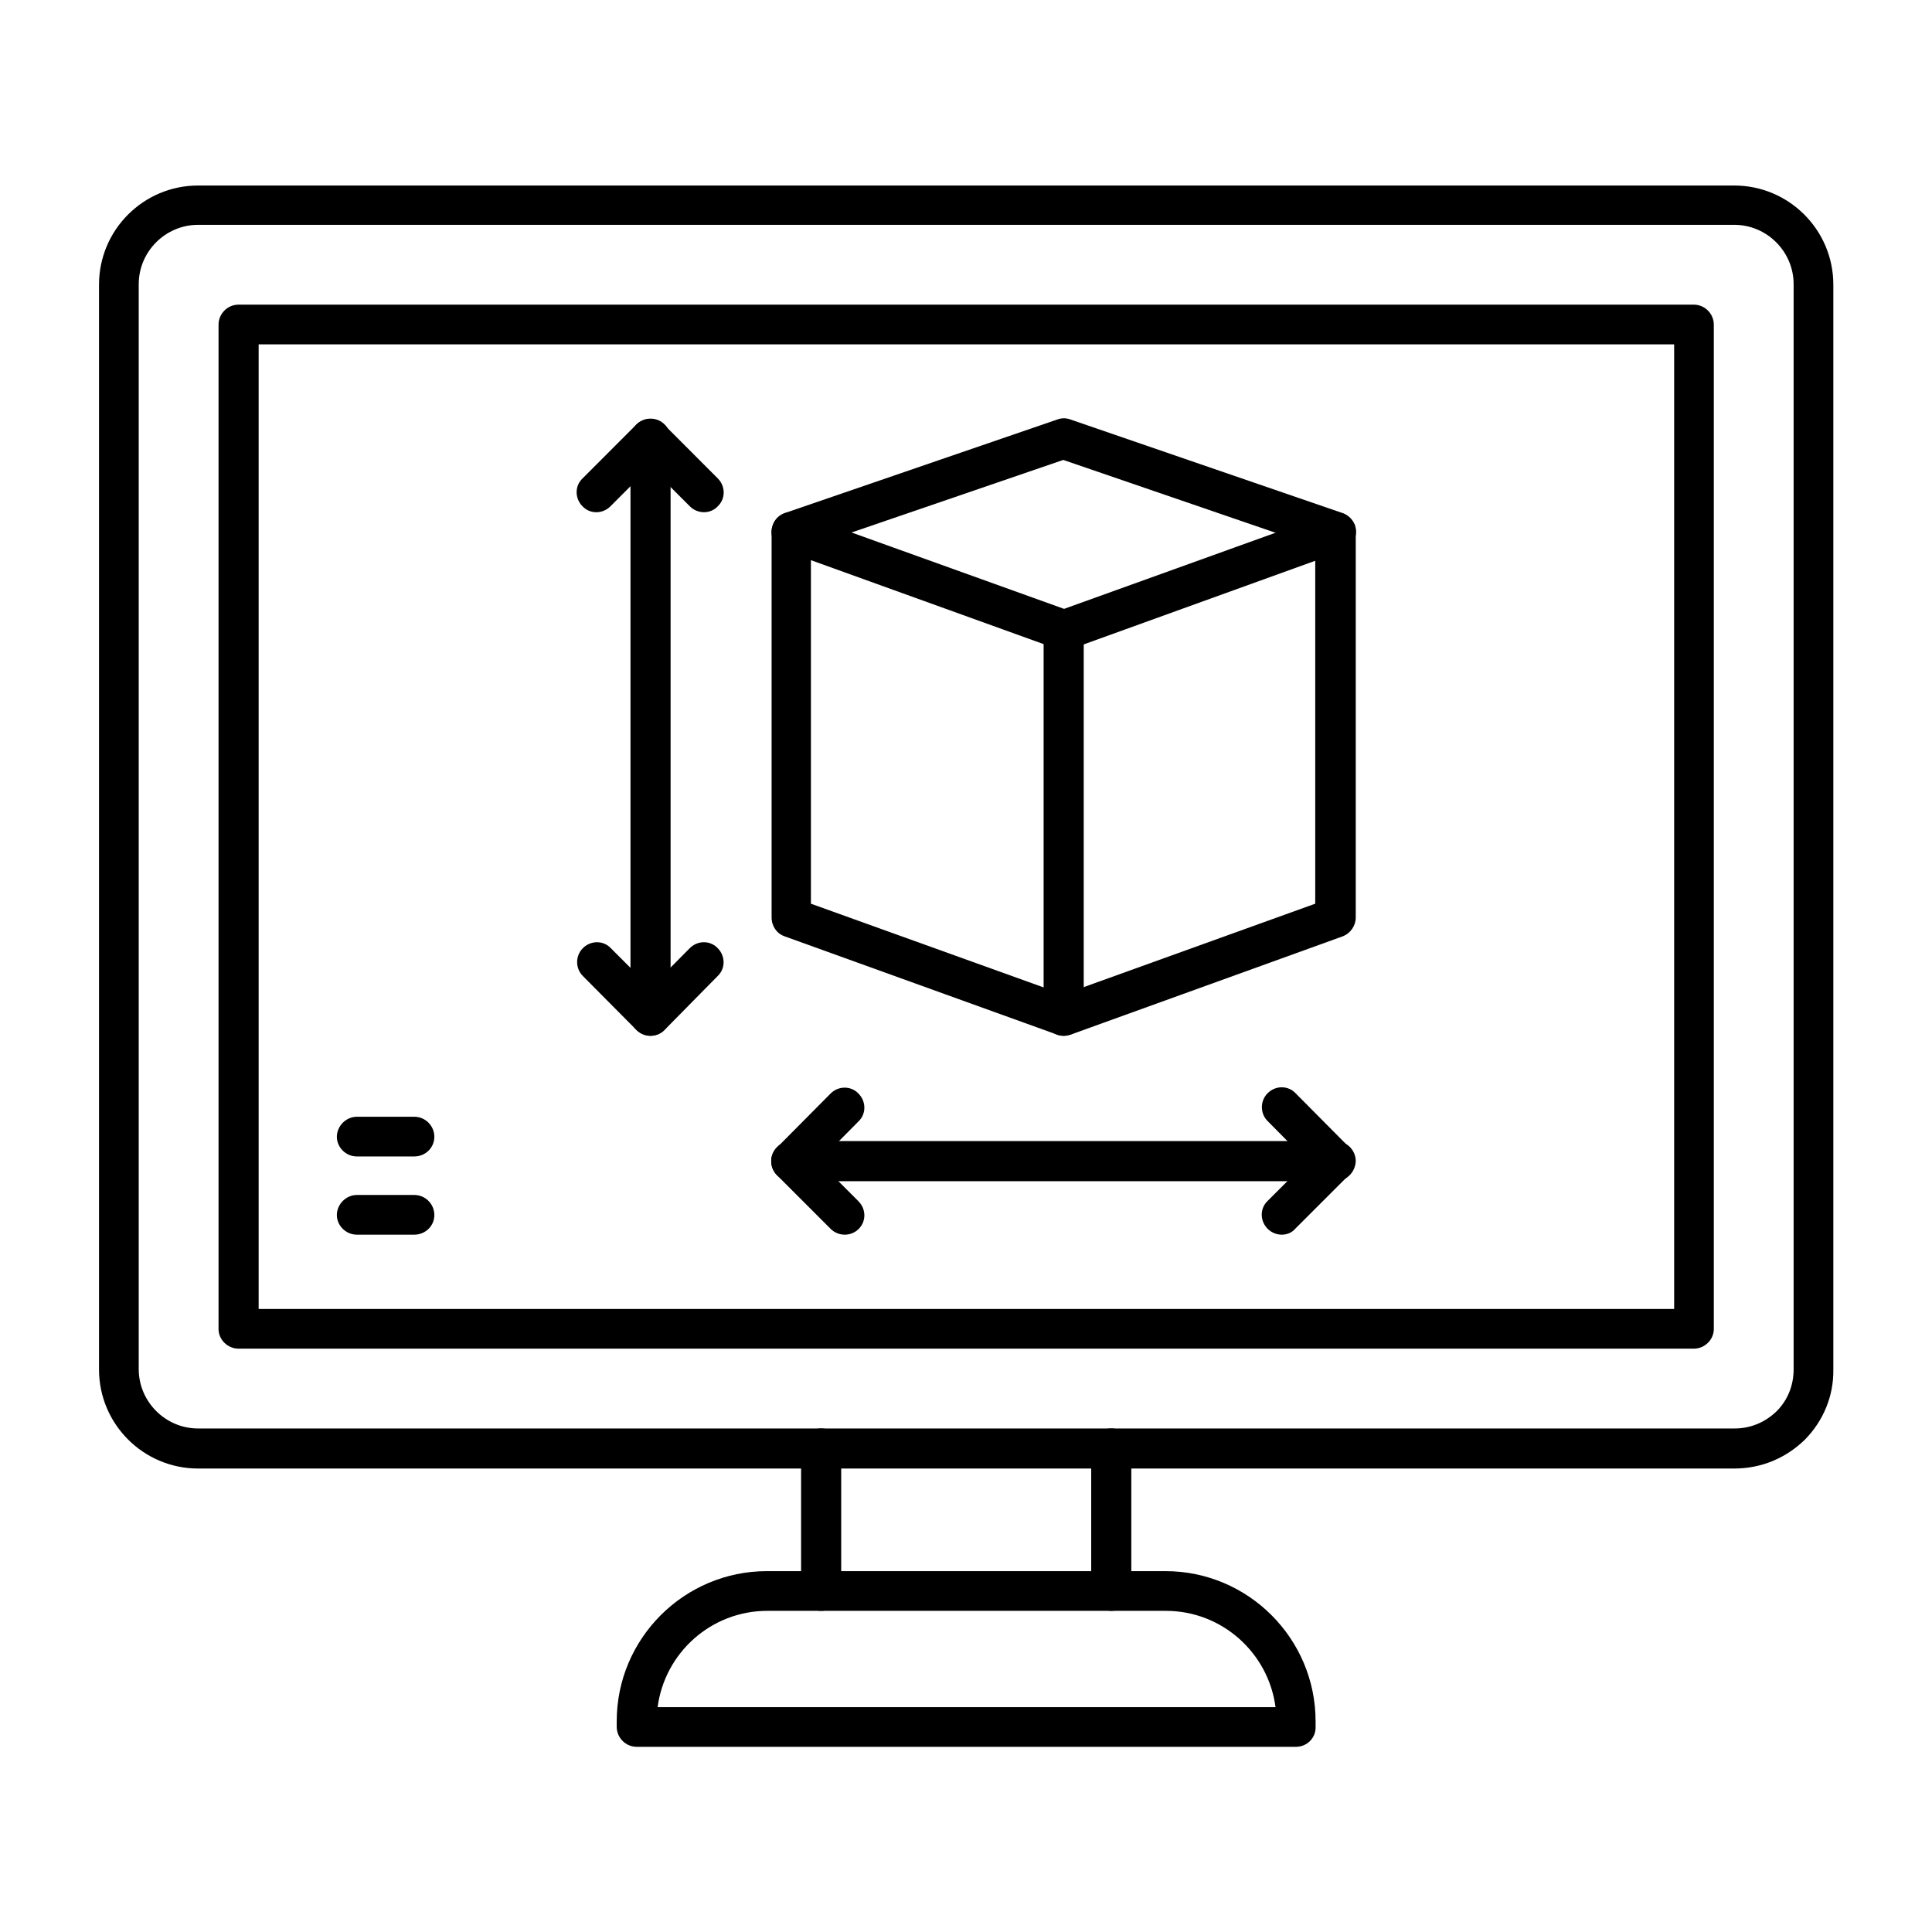 <?xml version="1.0" encoding="UTF-8"?>
<svg id="Layer_1" xmlns="http://www.w3.org/2000/svg" version="1.1" viewBox="0 0 3873 3873">
  <!-- Generator: Adobe Illustrator 30.1.0, SVG Export Plug-In . SVG Version: 2.1.1 Build 136)  -->
  <defs>
    <style>
      .st0 {
        fill: none;
      }

      .st1 {
        fill-rule: evenodd;
      }
    </style>
  </defs>
  <g id="Layer_x5F_1">
    <g id="_494071512">
      <path id="_494072568" class="st1" d="M518.5,2624h2837.6V690.3H518.5v1933.7ZM3395.5,2703.6H478.3c-22.1,0-40.2-18.1-40.2-39.4V650.9c0-22.1,18.1-40.2,40.2-40.2h2917.1c22.1,0,40.2,18.1,40.2,40.2v2013.3c0,21.3-18.1,39.4-40.1,39.4h0Z"/>
      <path id="_494072688" class="st1" d="M1646.1,3229.2c-22.1,0-40.2-18.1-40.2-40.2v-285.3c0-22.1,18.1-40.2,40.2-40.2s40.2,18.1,40.2,40.2v285.3c0,22.1-18.1,40.2-40.2,40.2h0Z"/>
      <path id="_494072280" class="st1" d="M2227.7,3229.2c-22.1,0-40.2-18.1-40.2-40.2v-285.3c0-22.1,18.1-40.2,40.2-40.2s40.2,18.1,40.2,40.2v285.3c0,22.1-18.2,40.2-40.2,40.2h0Z"/>
      <path id="_494072448" class="st1" d="M1318.3,3422.3h1238.7c-14.2-108.7-107.2-193.1-219.8-193.1h-799c-112.7,0-205.7,84.3-219.9,193.1h0ZM2598,3501.8h-1321.5c-22.1,0-40.2-18.1-40.2-40.2v-11c0-166.3,135.5-301,301-301h799c166.3,0,301,135.5,301,301v11c.9,22.1-17.2,40.2-39.3,40.2h0Z"/>
      <path id="_494072856" class="st1" d="M397.1,450.7c-65.4,0-119,53.6-119,119v2174.9c0,65.4,53.6,119,119,119h3080.3c32.3,0,61.5-12.6,84.3-34.7,22.1-22.1,33.9-52,33.9-83.5V569.7c0-65.4-53.6-119-119-119H397.1ZM3476.6,2943.9H397.1c-109.5,0-198.6-89-198.6-198.6V570.5c0-109.5,89-198.6,198.6-198.6h3079.5c109.5,0,198.6,89,198.6,198.6v2174.9c.8,52.8-19.7,102.4-56.7,140.3-38.6,37.8-88.3,58.2-141.9,58.2h0Z"/>
      <path id="_494072544" class="st1" d="M2132.3,1303.3c-4.7,0-9.5-.8-13.4-2.4l-546.1-197c-20.5-7.1-31.5-29.9-23.6-51.2,7.1-20.5,29.9-31.5,51.2-23.6l532.7,191.5,531.9-191.5c20.5-7.1,43.3,3.2,51.2,23.6,7.1,20.5-3.2,43.3-23.6,51.2l-545.3,197c-6.3,1.7-10.3,2.4-15,2.4h0Z"/>
      <path id="_494072376" class="st1" d="M1625.6,1811.6l505.9,182,505.1-182v-716.3l-505.1-173.3-505.9,173.4v716.2ZM2132.3,2076.4c-4.7,0-9.5-.8-13.4-2.4l-546.1-197c-15.8-5.5-26-20.5-26-37.8v-773c0-17.3,11-32.3,26.8-37.8l546.1-187.5c8.7-3.2,17.3-3.2,26,0l545.3,187.5c15.8,5.5,26.8,20.5,26.8,37.8v773c0,16.5-10.2,31.5-26,37.8l-545.3,197c-5.5,1.6-9.5,2.4-14.2,2.4h0Z"/>
      <path id="_494072784" class="st1" d="M2132.3,2076.4c-22.1,0-40.2-18.1-40.2-40.2v-773c0-22.1,18.1-40.2,40.2-40.2s40.2,18.1,40.2,40.2v773c-.8,22-18.1,40.2-40.2,40.2h0Z"/>
      <path id="_494072256" class="st1" d="M1693.4,2475.1c-10.2,0-20.5-3.9-28.4-11.8l-107.2-107.2c-15.8-15.8-15.8-41,0-55.9l107.2-108c15.8-15.8,41-15.8,55.9,0,15.8,15.8,15.8,41,0,55.9l-79.6,80.4,79.6,79.6c15.8,15.8,15.8,41,0,55.9-7,7.1-17.3,11.1-27.5,11.1h0Z"/>
      <path id="_494071344" class="st1" d="M2569.6,2475.1c-10.2,0-20.5-3.9-28.4-11.8-15.8-15.8-15.8-41,0-55.9l79.6-79.6-79.6-80.4c-15.8-15.8-15-41,0-55.9,15.8-15.8,41-15.8,55.9,0l107.2,108c15.8,15.8,15.8,41,0,55.9l-107.2,107.2c-7,8.5-17.2,12.5-27.5,12.5h0Z"/>
      <path id="_494071728" class="st1" d="M2677.6,2367.9h-1091.4c-22.1,0-40.2-18.1-40.2-40.2s18.1-40.2,40.2-40.2h1091.4c22.1,0,40.2,18.1,40.2,40.2-.8,22.1-18.9,40.2-40.2,40.2h0Z"/>
      <path id="_494071968" class="st1" d="M1304.1,2076.4h0c-10.2,0-20.5-3.9-28.4-11.8l-107.2-108c-15.8-15.8-15-41,0-55.9,15.8-15.8,41-15.8,55.9,0l79.6,79.6,78.8-79.6c15.8-15.8,41-15.8,55.9,0,15.8,15.8,15.8,41,0,55.9l-106.4,108c-7.7,7.8-17.9,11.8-28.2,11.8h0Z"/>
      <path id="_494072016" class="st1" d="M1411.3,1026.8c-10.2,0-20.5-3.9-28.4-11.8l-79.6-79.6-79.6,79.6c-15.8,15.8-41,15.8-55.9,0-15.8-15.8-15.8-41,0-55.9l107.2-107.3c7.1-7.1,17.3-11.8,28.4-11.8s20.5,3.9,28.4,11.8l107.1,107.2c15.8,15.8,15.8,41,0,55.9-7.1,7.9-17.4,11.9-27.6,11.9Z"/>
      <path id="_494072064" class="st1" d="M1304.1,2076.4c-22.1,0-40.2-18.1-40.2-40.2V879.4c0-22.1,18.1-40.2,40.2-40.2s40.2,18.1,40.2,40.2v1156.8c-.8,22-18.1,40.2-40.2,40.2h0Z"/>
      <path id="_494071560" class="st1" d="M830.5,2318.3h-115c-22.1,0-40.2-18.1-40.2-39.4s18.1-40.2,40.2-40.2h115c22.1,0,40.2,18.1,40.2,40.2s-18.1,39.4-40.2,39.4Z"/>
      <path id="_494071848" class="st1" d="M830.5,2475.1h-115c-22.1,0-40.2-18.1-40.2-39.4s18.1-40.2,40.2-40.2h115c22.1,0,40.2,18.1,40.2,40.2s-18.1,39.4-40.2,39.4h0Z"/>
    </g>
  </g>
  <rect class="st0" y="0" width="3873" height="3873"/>
</svg>